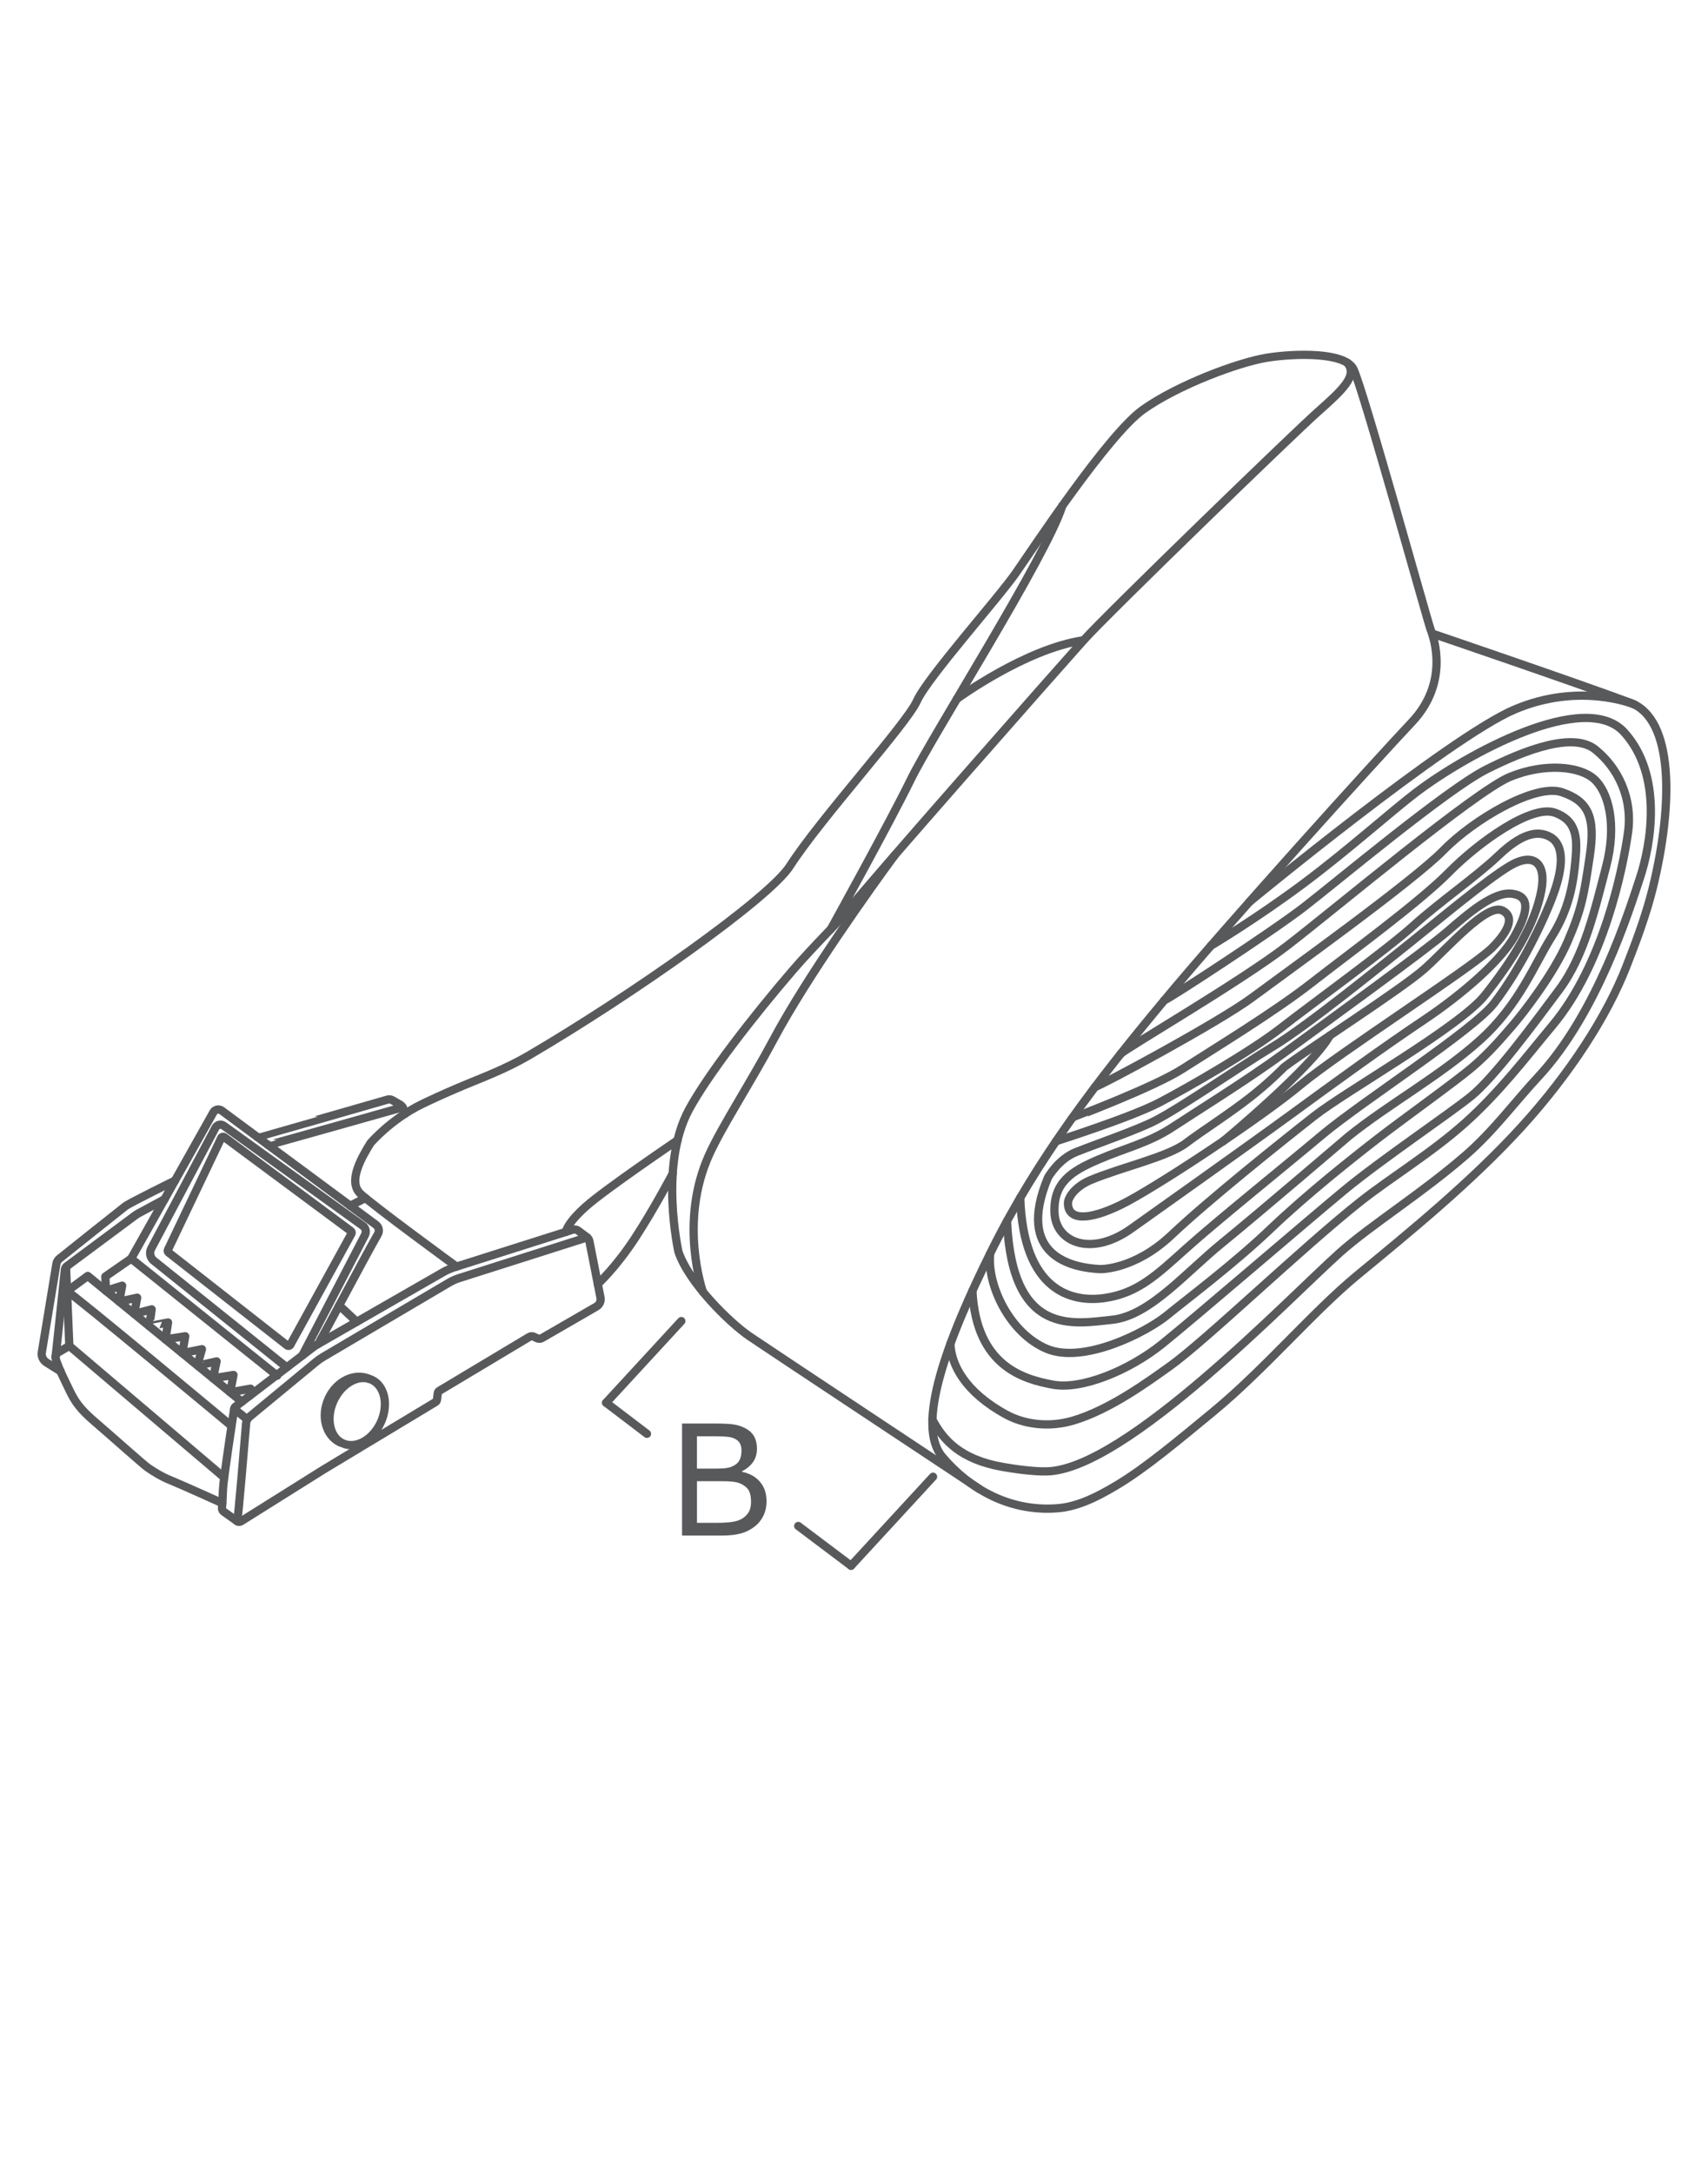 <?xml version="1.0" encoding="utf-8"?>
<!-- Generator: Adobe Illustrator 16.0.0, SVG Export Plug-In . SVG Version: 6.00 Build 0)  -->
<!DOCTYPE svg PUBLIC "-//W3C//DTD SVG 1.1//EN" "http://www.w3.org/Graphics/SVG/1.1/DTD/svg11.dtd">
<svg version="1.1" id="Layer_1" xmlns="http://www.w3.org/2000/svg" xmlns:xlink="http://www.w3.org/1999/xlink" x="0px" y="0px"
	 width="77.625px" height="98.75px" viewBox="0 0 77.625 98.75" enable-background="new 0 0 77.625 98.75" xml:space="preserve">
<line fill="none" stroke="#58595B" stroke-width="0.375" stroke-linecap="round" stroke-linejoin="round" stroke-miterlimit="10" x1="42.405" y1="67.101" x2="38.679" y2="71.146"/>
<line fill="none" stroke="#58595B" stroke-width="0.375" stroke-linecap="round" stroke-linejoin="round" stroke-miterlimit="10" x1="30.965" y1="60.028" x2="27.547" y2="63.738"/>
<path fill="none" stroke="#58595B" stroke-width="0.375" stroke-linecap="round" stroke-linejoin="round" stroke-miterlimit="10" d="
	M30.315,65.493"/>
<path fill="none" stroke="#58595B" stroke-width="0.375" stroke-linecap="round" stroke-linejoin="round" stroke-miterlimit="10" d="
	M59.589,66.884"/>
<line fill="none" stroke="#58595B" stroke-width="0.375" stroke-linecap="round" stroke-linejoin="round" stroke-miterlimit="10" x1="29.403" y1="65.151" x2="27.547" y2="63.739"/>
<line fill="none" stroke="#58595B" stroke-width="0.375" stroke-linecap="round" stroke-linejoin="round" stroke-miterlimit="10" x1="38.679" y1="71.146" x2="36.278" y2="69.339"/>
<g enable-background="new    ">
	<path fill="#58595B" d="M34.837,68.208c0,0.253-0.048,0.477-0.144,0.67s-0.225,0.354-0.386,0.479
		c-0.191,0.15-0.401,0.258-0.631,0.321c-0.229,0.063-0.52,0.096-0.873,0.096h-1.805v-5.09h1.507c0.372,0,0.649,0.014,0.834,0.041
		s0.361,0.085,0.53,0.172c0.187,0.098,0.322,0.224,0.407,0.377c0.084,0.154,0.126,0.338,0.126,0.553
		c0,0.241-0.062,0.446-0.185,0.616s-0.287,0.306-0.492,0.409v0.027c0.344,0.07,0.615,0.221,0.813,0.452S34.837,67.854,34.837,68.208
		z M33.699,65.914c0-0.123-0.021-0.227-0.062-0.311s-0.107-0.152-0.198-0.205c-0.107-0.062-0.237-0.1-0.39-0.114
		s-0.342-0.022-0.567-0.022h-0.807v1.47h0.875c0.212,0,0.38-0.011,0.506-0.032s0.242-0.066,0.349-0.135s0.183-0.157,0.228-0.266
		C33.676,66.19,33.699,66.063,33.699,65.914z M34.133,68.235c0-0.205-0.031-0.368-0.092-0.489c-0.062-0.12-0.173-0.223-0.335-0.307
		c-0.109-0.058-0.242-0.095-0.398-0.111c-0.156-0.018-0.346-0.025-0.569-0.025h-1.063v1.893h0.896c0.296,0,0.539-0.015,0.728-0.046
		c0.189-0.03,0.344-0.087,0.465-0.169c0.127-0.089,0.221-0.19,0.28-0.305C34.103,68.563,34.133,68.415,34.133,68.235z"/>
</g>
<g>
	
		<path fill="none" stroke="#58595B" stroke-width="0.375" stroke-linecap="round" stroke-linejoin="round" stroke-miterlimit="10" d="
		M7.658,56.911l5.396,4.227c0.045,0.035,0.113,0.021,0.14-0.029l2.778-5.051c0.022-0.041,0.012-0.092-0.025-0.121l-5.75-4.264
		c-0.048-0.037-0.117-0.02-0.143,0.033l-2.423,5.088C7.612,56.835,7.623,56.882,7.658,56.911z"/>
	
		<path fill="none" stroke="#58595B" stroke-width="0.375" stroke-linecap="round" stroke-linejoin="round" stroke-miterlimit="10" d="
		M20.122,57.817l-5.727,3.289c-0.058,0.035-0.114,0.072-0.167,0.113l-3.524,2.695c-0.034,0.025-0.056,0.061-0.062,0.104
		c-0.07,0.455-0.492,3.201-0.507,3.654c-0.011,0.348-0.034,0.682-0.046,0.846c-0.005,0.068,0.025,0.133,0.081,0.172l0.608,0.434
		c0.051,0.035,0.12,0.037,0.174,0.004l3.755-2.355l5.085-3.064c0.037-0.023,0.062-0.063,0.067-0.104l0.038-0.303
		c0.005-0.043,0.03-0.082,0.068-0.104l4.09-2.449c0.063-0.037,0.142-0.041,0.209-0.01l0.156,0.074
		c0.066,0.029,0.143,0.025,0.206-0.01l2.48-1.434c0.142-0.082,0.216-0.246,0.185-0.406l-0.505-2.57
		c-0.013-0.066-0.051-0.127-0.105-0.168l-0.404-0.305c-0.071-0.053-0.165-0.07-0.25-0.043l-5.354,1.699
		C20.479,57.638,20.295,57.718,20.122,57.817z"/>
	
		<path fill="none" stroke="#58595B" stroke-width="0.375" stroke-linecap="round" stroke-linejoin="round" stroke-miterlimit="10" d="
		M10.778,69.124c0.041-0.023,0.339-3.625,0.408-4.459c0.009-0.109,0.062-0.211,0.147-0.281l3.019-2.492
		c0.112-0.092,0.231-0.176,0.355-0.248l5.702-3.363c0.145-0.084,0.298-0.154,0.458-0.205l5.813-1.85"/>
	
		<line fill="none" stroke="#58595B" stroke-width="0.375" stroke-linecap="round" stroke-linejoin="round" stroke-miterlimit="10" x1="10.642" y1="64.019" x2="11.238" y2="64.495"/>
	
		<path fill="none" stroke="#58595B" stroke-width="0.375" stroke-linecap="round" stroke-linejoin="round" stroke-miterlimit="10" d="
		M15.474,65.548c-0.664-0.301-0.908-1.191-0.546-1.99s1.194-1.201,1.858-0.898"/>
	
		<ellipse transform="matrix(0.91 0.414 -0.414 0.91 28.002 -0.977)" fill="none" stroke="#58595B" stroke-width="0.375" stroke-linecap="round" stroke-linejoin="round" stroke-miterlimit="10" cx="16.258" cy="64.161" rx="1.18" ry="1.587"/>
	
		<path fill="none" stroke="#58595B" stroke-width="0.375" stroke-linecap="round" stroke-linejoin="round" stroke-miterlimit="10" d="
		M14.457,61.071c0.053-0.029,2.119-3.955,2.717-4.992c0.083-0.145,0.044-0.328-0.091-0.428l-7.011-5.188
		c-0.125-0.09-0.301-0.053-0.377,0.082L5.962,57.19l-1.174,0.814l0.029,0.648"/>
	
		<path fill="none" stroke="#58595B" stroke-width="0.375" stroke-linecap="round" stroke-linejoin="round" stroke-miterlimit="10" d="
		M7.954,53.646c-0.04,0.016-2.068,1.016-2.258,1.164c-0.313,0.244-2.441,1.938-2.996,2.383c-0.073,0.059-0.121,0.143-0.136,0.234
		l-0.663,4.018c-0.03,0.182,0.053,0.365,0.211,0.465l0.64,0.4"/>
	
		<path fill="none" stroke="#58595B" stroke-width="0.375" stroke-linecap="round" stroke-linejoin="round" stroke-miterlimit="10" d="
		M3.001,57.585l0.15,3.572l-0.496,0.289c-0.108,0.066-0.156,0.197-0.117,0.316c0.062,0.191,0.181,0.51,0.394,0.941
		c0.365,0.74,0.454,1.107,1.352,1.879c0.898,0.771,2.244,1.984,2.458,2.125c0.214,0.141,0.548,0.369,1.002,0.553
		c0.455,0.182,2.359,1.043,2.359,1.043"/>
	
		<path fill="none" stroke="#58595B" stroke-width="0.375" stroke-linecap="round" stroke-linejoin="round" stroke-miterlimit="10" d="
		M2.525,61.651c0.013-0.051,0.356-3.309,0.423-3.951c0.007-0.068,0.043-0.131,0.1-0.172l3.091-2.297
		c0.049-0.035,0.1-0.068,0.154-0.098l1.184-0.639"/>
	
		<line fill="none" stroke="#58595B" stroke-width="0.375" stroke-linecap="round" stroke-linejoin="round" stroke-miterlimit="10" x1="3.151" y1="61.157" x2="10.19" y2="67.136"/>
	
		<path fill="none" stroke="#58595B" stroke-width="0.375" stroke-linecap="round" stroke-linejoin="round" stroke-miterlimit="10" d="
		M10.523,64.794c0,0-7.278-6.063-7.476-6.123l0.942-0.693l7.001,5.717"/>
	
		<line fill="none" stroke="#58595B" stroke-width="0.375" stroke-linecap="round" stroke-linejoin="round" stroke-miterlimit="10" x1="5.962" y1="57.19" x2="12.597" y2="62.509"/>
	
		<path fill="none" stroke="#58595B" stroke-width="0.375" stroke-linecap="round" stroke-linejoin="round" stroke-miterlimit="10" d="
		M13.033,62.132l-6.042-4.844c-0.168-0.135-0.217-0.369-0.116-0.559l2.917-5.488c0.074-0.137,0.252-0.18,0.378-0.088l6.318,4.547
		c0.132,0.094,0.174,0.271,0.099,0.416l-2.845,5.473"/>
	
		<path fill="none" stroke="#58595B" stroke-width="0.375" stroke-linecap="round" stroke-linejoin="round" stroke-miterlimit="10" d="
		M4.817,58.653l0.735-0.234l-0.135,0.725l0.816-0.178l-0.132,0.736l0.792-0.207c0,0-0.107,0.766-0.111,0.764
		c-0.003-0.004,0.856-0.166,0.856-0.166l-0.12,0.768l0.9-0.143l-0.132,0.77l0.891-0.182c0,0-0.209,0.738-0.201,0.744
		c0.007,0.008,0.867-0.189,0.867-0.189l-0.159,0.77l0.927-0.154l-0.149,0.789l0.925-0.166l-0.047,0.328"/>
	
		<line fill="none" stroke="#58595B" stroke-width="0.375" stroke-linecap="round" stroke-linejoin="round" stroke-miterlimit="10" x1="16.607" y1="54.437" x2="15.917" y2="54.788"/>
	
		<path fill="none" stroke="#58595B" stroke-width="0.375" stroke-linecap="round" stroke-linejoin="round" stroke-miterlimit="10" d="
		M11.692,51.663c0.007,0.004,5.1-1.461,5.925-1.699c0.071-0.02,0.149-0.01,0.213,0.027l0.342,0.197
		c0.073,0.039,0.128,0.104,0.154,0.184l0.08,0.236"/>
	
		<path fill="none" stroke="#58595B" stroke-width="0.375" stroke-linecap="round" stroke-linejoin="round" stroke-miterlimit="10" d="
		M12.187,52.028c0.013,0.01,6.114-1.715,6.114-1.715"/>
	
		<line fill="none" stroke="#58595B" stroke-width="0.375" stroke-linecap="round" stroke-linejoin="round" stroke-miterlimit="10" x1="15.416" y1="59.315" x2="16.214" y2="60.062"/>
	
		<path fill="none" stroke="#58595B" stroke-width="0.375" stroke-linecap="round" stroke-linejoin="round" stroke-miterlimit="10" d="
		M20.747,57.552c0,0-3.744-2.734-4.359-3.303c-0.616-0.568,0.089-1.717,0.449-2.307c0,0,0.928-1.09,2.349-1.775
		c0.253-0.123,0.912-0.439,1.875-0.842c0.831-0.348,1.902-0.74,2.971-1.365c4.638-2.715,10.92-7.135,11.861-8.598
		c1.409-2.192,5.308-6.456,5.779-7.51c0.469-1.054,3.705-4.676,4.509-5.835s4.181-6.273,5.763-7.4
		c1.581-1.128,4.359-2.161,5.651-2.365c1.291-0.203,3.5-0.25,3.907,0.501c0.406,0.752,3.374,11.485,3.522,11.869
		c0.149,0.384,0.839,2.396-0.861,4.196c-1.699,1.801-8.212,8.988-11.249,12.636c-3.038,3.648-5.763,7.188-7.83,11.336
		c-2.066,4.15-3.476,7.971-2.255,9.41c1.222,1.441,3.038,2.504,5.229,2.334c0.808-0.063,1.641-0.404,2.777-1.096
		c1.271-0.775,2.714-1.982,4.311-3.299c2.314-1.908,4.527-4.535,6.535-6.191c2.356-1.941,5.183-4.242,7.465-6.742
		c2.203-2.418,3.886-5.027,4.769-7.287c0.438-1.115,0.9-2.35,1.202-3.578c0.937-3.825,0.946-7.678-1.014-8.405
		c-2.589-0.961-9.018-3.149-9.018-3.149"/>
	
		<path fill="none" stroke="#58595B" stroke-width="0.375" stroke-linecap="round" stroke-linejoin="round" stroke-miterlimit="10" d="
		M44.496,67.649c0,0-9.488-6.287-10.42-6.92c-0.932-0.635-2.761-2.436-3.241-3.846c0,0-0.887-3.924,0.47-6.451
		c0.853-1.588,2.953-4.287,4.718-6.336c1.044-1.211,2.048-2.156,2.4-2.609c0.951-1.221,9.729-11.174,10.825-12.395
		c1.097-1.222,9.505-9.364,10.632-10.366s1.863-1.67,1.342-2.249"/>
	
		<path fill="none" stroke="#58595B" stroke-width="0.375" stroke-linecap="round" stroke-linejoin="round" stroke-miterlimit="10" d="
		M25.721,55.976c0,0,0.018-0.363,0.906-1.154s4.166-3.01,4.166-3.01"/>
	
		<path fill="none" stroke="#58595B" stroke-width="0.375" stroke-linecap="round" stroke-linejoin="round" stroke-miterlimit="10" d="
		M27.167,58.343c0,0,0.828-0.75,1.715-2.117c0.888-1.367,1.691-2.902,1.691-2.902"/>
	
		<path fill="none" stroke="#58595B" stroke-width="0.375" stroke-linecap="round" stroke-linejoin="round" stroke-miterlimit="10" d="
		M37.76,42.218c0,0,2.689-4.859,3.643-6.816c0.956-1.957,6.19-10.184,6.877-12.42"/>
	
		<path fill="none" stroke="#58595B" stroke-width="0.375" stroke-linecap="round" stroke-linejoin="round" stroke-miterlimit="10" d="
		M43.487,31.76c0,0,3.1-2.277,5.761-2.668"/>
	
		<path fill="none" stroke="#58595B" stroke-width="0.375" stroke-linecap="round" stroke-linejoin="round" stroke-miterlimit="10" d="
		M74.28,32.013c0,0-2.453-1.043-5.444,0.226c-2.99,1.269-12.066,8.754-12.066,8.754"/>
	
		<path fill="none" stroke="#58595B" stroke-width="0.375" stroke-linecap="round" stroke-linejoin="round" stroke-miterlimit="10" d="
		M55.028,42.978c0,0,2.024-1.201,4.21-2.832c1.974-1.471,4.065-3.338,5.135-4.149c2.256-1.707,7.658-4.697,9.443-2.724
		c1.785,1.972,1.205,5.134,0.72,6.607c-0.485,1.471-1.958,6.189-4.63,9.051c-1.024,1.098-2.015,2.445-3.268,3.539
		c-2.013,1.752-4.328,3.188-5.73,4.436c-2.275,2.025-9.749,9.875-13.336,9.953c-0.625,0.014-1.5-0.115-1.988-0.201
		c-1.929-0.336-2.717-1.219-3.207-2.152"/>
	
		<path fill="none" stroke="#58595B" stroke-width="0.375" stroke-linecap="round" stroke-linejoin="round" stroke-miterlimit="10" d="
		M52.913,45.454c0.171-0.031,4.916-3.131,6.356-4.244c1.44-1.111,6.481-5.338,8.283-6.247c1.801-0.908,3.946-1.707,4.947-0.908
		c1.002,0.798,1.724,2.177,1.487,3.805c-0.234,1.627-1.111,5.965-3.429,8.736c-1.181,1.414-2.41,3.039-3.993,4.447
		c-1.521,1.354-3.393,2.494-4.697,3.523c-2.661,2.098-7.077,6.357-8.705,7.516c-0.959,0.682-2.718,1.975-4.385,2.467
		c-1.165,0.346-2.285,0.145-3.053-0.275c-1.864-1.018-2.495-2.262-2.531-3.213"/>
	
		<path fill="none" stroke="#58595B" stroke-width="0.375" stroke-linecap="round" stroke-linejoin="round" stroke-miterlimit="10" d="
		M58.36,48.491c0.971-0.75,5.355-3.553,6.39-4.479c1.033-0.922,2.818-2.984,3.527-2.641c0.615,0.299,0.22,1.012-0.474,1.703
		c-0.897,0.889-6.922,4.744-8.707,6.23c-1.785,1.488-6.681,4.729-8.168,5.449s-2.391,0.699-2.391-0.084
		c0-0.258,0.323-0.756,1.055-1.059c1.389-0.576,3.491-1.041,4.321-1.676c0.65-0.498,1.887-1.283,2.855-2.035
		C57.689,49.187,58.36,48.491,58.36,48.491z"/>
	
		<path fill="none" stroke="#58595B" stroke-width="0.375" stroke-linecap="round" stroke-linejoin="round" stroke-miterlimit="10" d="
		M55.594,51.853c0.022-0.014,4.06-3.375,4.844-4.797"/>
	
		<path fill="none" stroke="#58595B" stroke-width="0.375" stroke-linecap="round" stroke-linejoin="round" stroke-miterlimit="10" d="
		M50.928,47.89c0.164-0.207,5.416-3.26,7.563-4.91c2.146-1.648,8.555-7.036,10.141-7.682c1.588-0.646,3.175-0.48,3.821,0.104
		c0.646,0.584,1.044,2.046,0.544,3.966c-0.502,1.92-0.982,4.051-2.13,5.596c-1.148,1.545-2.985,4.029-4.029,4.863
		c-1.044,0.836-4.051,2.861-5.722,4.238c-1.669,1.379-6.785,5.783-8.288,6.994c-1.502,1.211-3.674,2.109-4.989,1.857
		c-1.315-0.25-3.47-0.828-3.646-4.266"/>
	
		<path fill="none" stroke="#58595B" stroke-width="0.375" stroke-linecap="round" stroke-linejoin="round" stroke-miterlimit="10" d="
		M49.768,49.388c0.139,0.012,5.619-2.932,7.137-4.059c1.52-1.127,7.313-5.277,8.69-6.686c1.378-1.411,4.181-3.054,5.386-2.647
		c1.207,0.407,1.539,1.117,1.269,2.913c-0.265,1.77-0.359,2.379-1.001,3.867s-2.031,3.273-2.519,3.836
		c-0.488,0.564-1.068,1.252-1.851,1.91s-3.132,2.338-4.243,3.197s-3.226,2.529-4.885,4.113c-1.661,1.584-3.806,3.195-4.729,3.947
		c-0.923,0.752-3.789,2.225-5.464,1.504c-1.676-0.721-2.705-2.887-2.559-4.324"/>
	
		<path fill="none" stroke="#58595B" stroke-width="0.375" stroke-linecap="round" stroke-linejoin="round" stroke-miterlimit="10" d="
		M48.723,50.81c0.01-0.014,3.72-1.4,5.045-2.256c1.326-0.855,4.146-2.566,5.866-3.914c1.724-1.346,4.876-3.643,6.212-5
		s3.747-3.089,4.813-2.714c1.065,0.376,1.021,1.259,0.939,2.181c-0.084,0.939-0.262,2.162-1.064,3.436
		c-0.805,1.273-1.473,3.09-3.246,4.697c-1.775,1.607-4.176,2.928-5.993,4.389c0,0-4.076,3.486-5.751,4.85
		c-1.676,1.361-3.305,3.318-5.011,3.492c-1.706,0.172-4.536,0.797-4.766-4.488"/>
	
		<path fill="none" stroke="#58595B" stroke-width="0.375" stroke-linecap="round" stroke-linejoin="round" stroke-miterlimit="10" d="
		M47.993,51.856c0,0,3.4-1.078,4.716-1.768c1.314-0.689,4.165-2.332,5.512-3.383c1.346-1.049,4.869-3.602,6.013-4.643
		c1.143-1.041,2.864-2.23,3.866-3.186c1.003-0.955,1.759-1.195,2.37-0.836c0.61,0.361,0.589,1.32,0.137,2.574
		c-0.455,1.252-1.504,3.408-2.704,4.973c-0.932,1.215-5.971,4.438-7.803,5.971c-1.832,1.535-4.791,3.916-6.17,5.152
		c-1.378,1.236-2.223,2.051-3.727,2.271c-1.503,0.219-3.695-0.32-3.836-4.561"/>
	
		<path fill="none" stroke="#58595B" stroke-width="0.375" stroke-linecap="round" stroke-linejoin="round" stroke-miterlimit="10" d="
		M48.921,52.341c1.096-0.43,2.81-1.016,3.615-1.438c1.253-0.658,3.743-2.396,5.324-3.352c1.582-0.955,5.042-3.773,6.263-4.744
		s3.413-2.818,4.494-3.461c1.08-0.641,1.665-0.135,1.436,1.107c-0.29,1.572-1.305,3.174-2.563,4.766
		c-1.135,1.434-6.311,4.352-7.767,5.496c-1.456,1.143-4.791,3.805-6.482,5.402C51.55,57.714,50,57.667,50,57.667
		c-1.315-0.063-3.847-0.613-2.375-4.154C47.625,53.513,48.09,52.667,48.921,52.341z"/>
	
		<path fill="none" stroke="#58595B" stroke-width="0.375" stroke-linecap="round" stroke-linejoin="round" stroke-miterlimit="10" d="
		M51.409,55.833c-1.845,1.309-3.445,0.604-3.486-0.748c-0.042-1.354,0.762-1.865,1.999-2.396c1.237-0.533,2.277-0.752,3.382-1.48
		s3.358-2.121,5.051-3.359c1.69-1.236,6.479-4.701,7.439-5.537c0.961-0.834,2.104-1.816,2.936-1.701
		c0.833,0.115,0.717,0.824,0.102,1.932c-0.616,1.107-2.38,2.641-4.145,3.82s-3.981,2.787-5.979,4.248
		C56.712,52.071,51.993,55.417,51.409,55.833z"/>
	
		<path fill="none" stroke="#58595B" stroke-width="0.375" stroke-linecap="round" stroke-linejoin="round" stroke-miterlimit="10" d="
		M31.948,58.704c0,0-1.119-3.156,0.28-6.234c0.603-1.328,1.859-3.23,2.959-5.293c1.452-2.723,4.433-6.908,5.495-8.34"/>
</g>
</svg>
